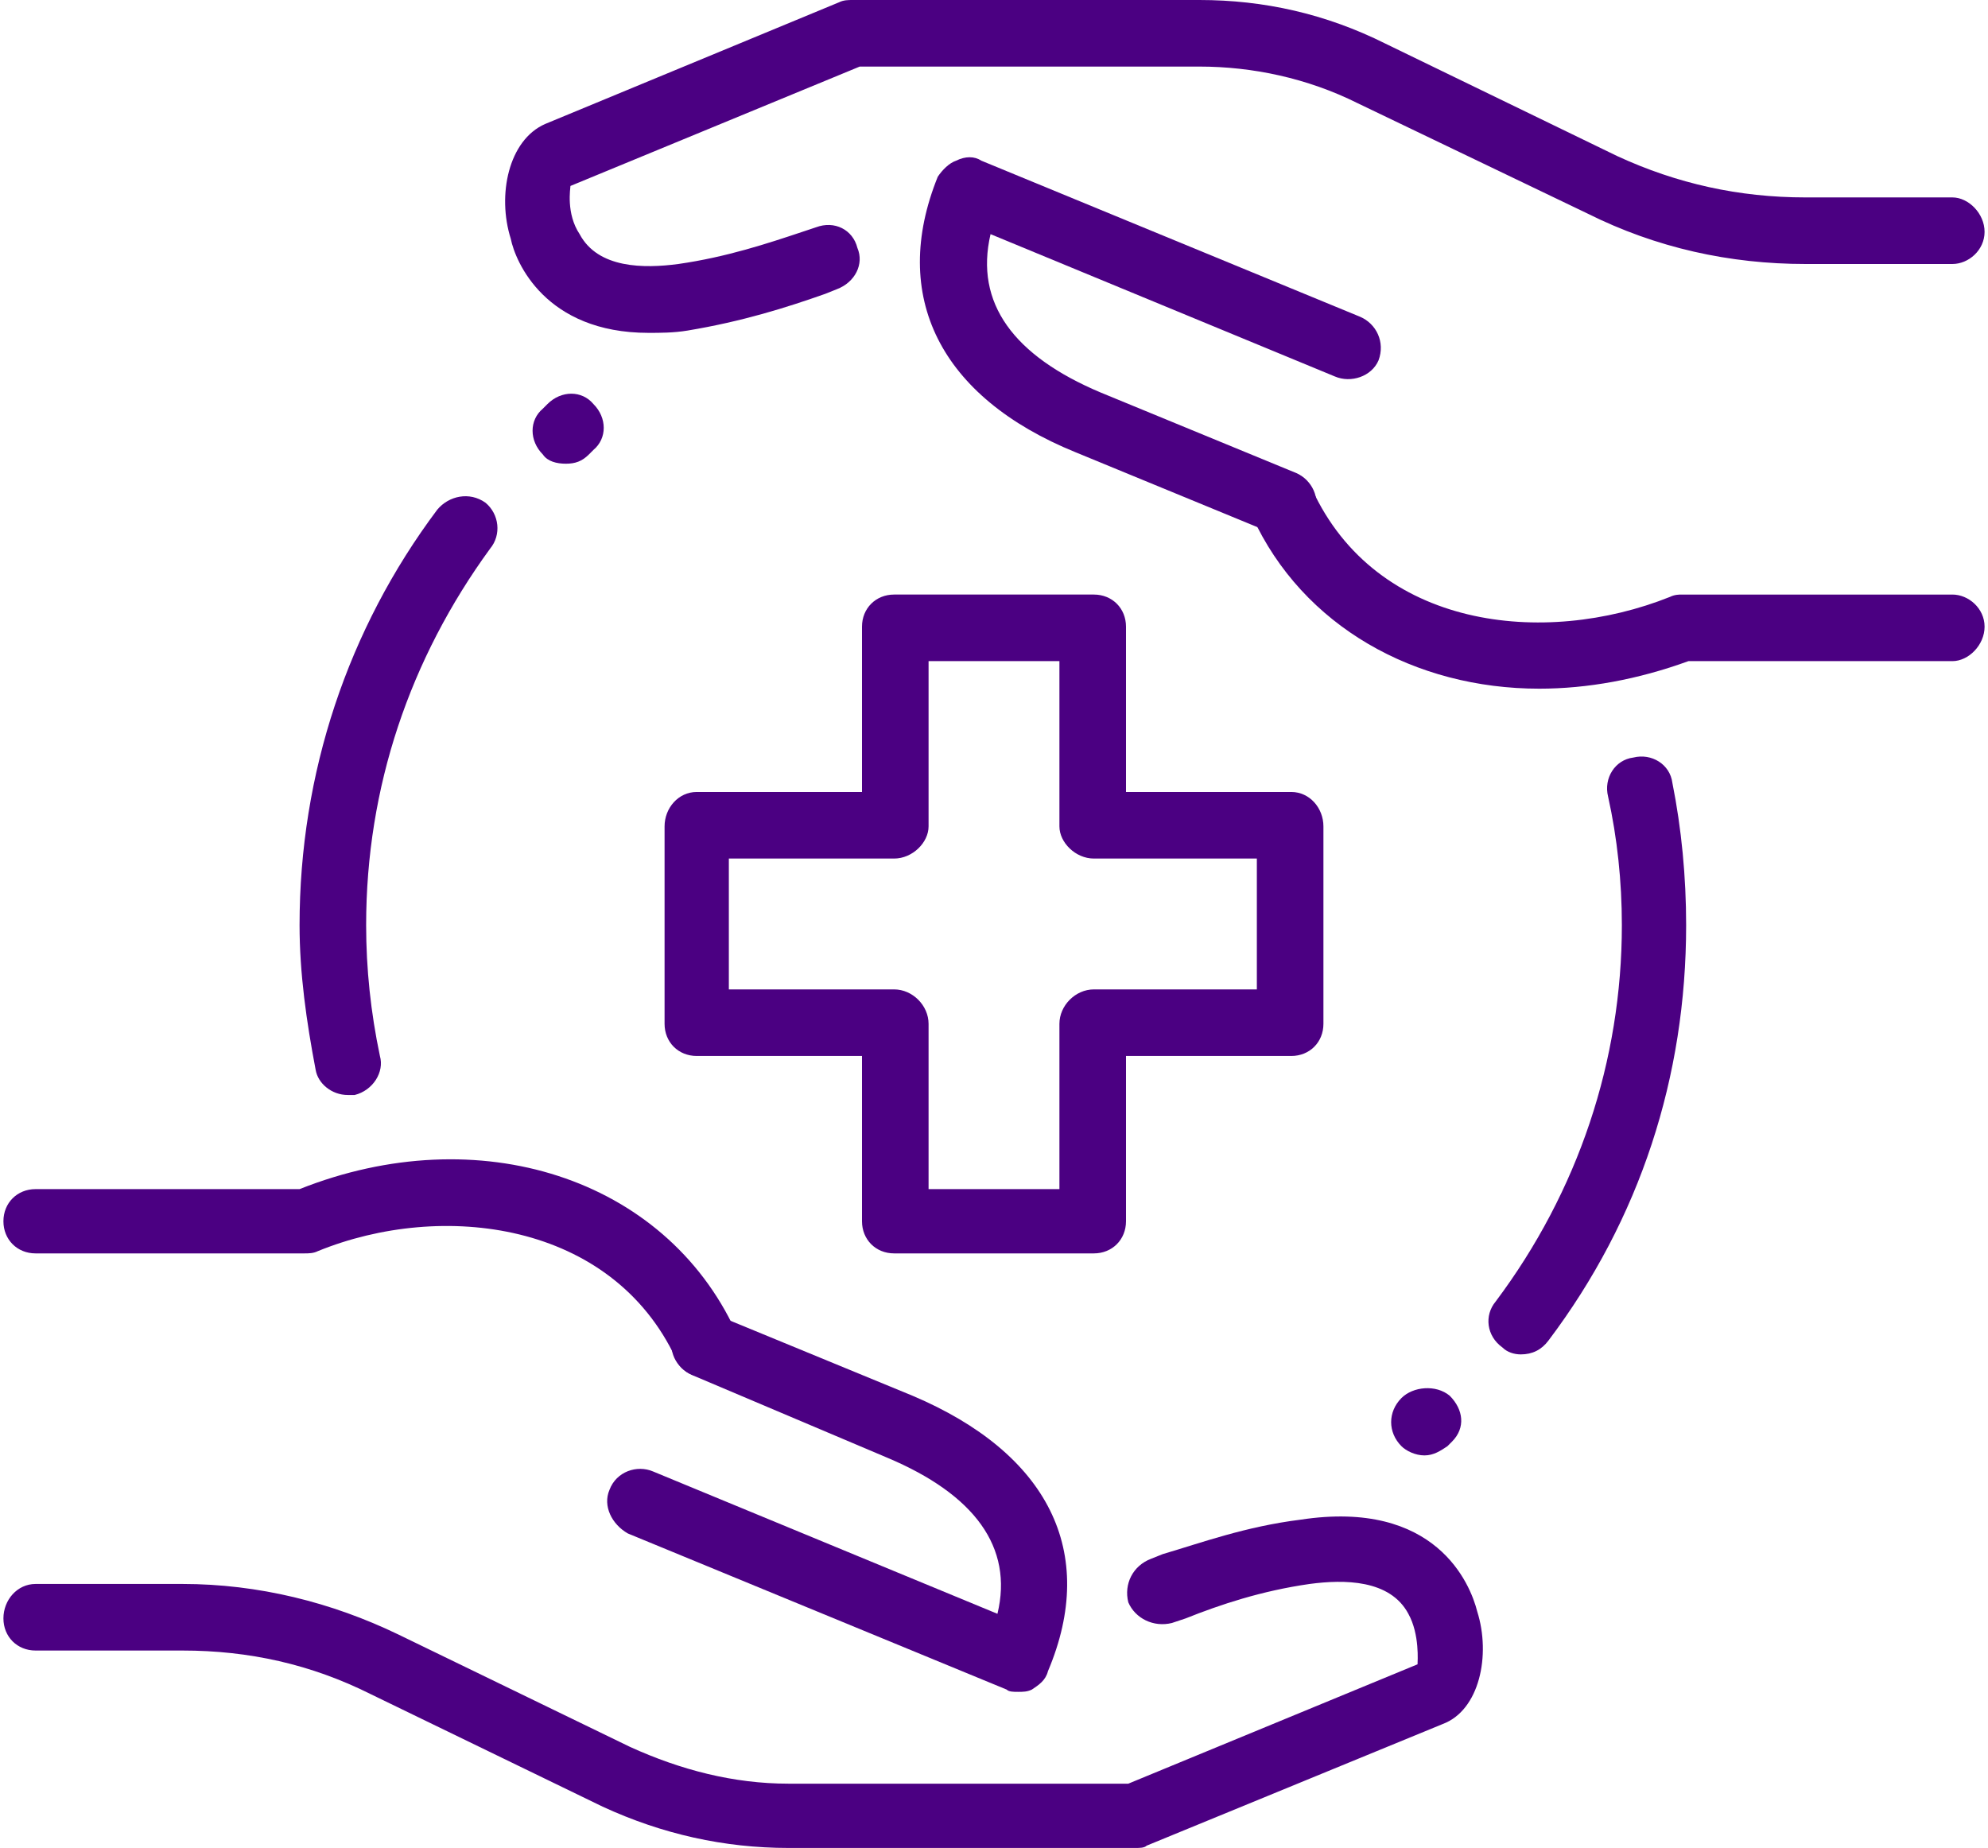 <svg xmlns="http://www.w3.org/2000/svg" xmlns:xlink="http://www.w3.org/1999/xlink" xmlns:xodm="http://www.corel.com/coreldraw/odm/2003" xml:space="preserve" width="142px" height="132px" style="shape-rendering:geometricPrecision; text-rendering:geometricPrecision; image-rendering:optimizeQuality; fill-rule:evenodd; clip-rule:evenodd" viewBox="0 0 0.863 0.805"> <defs>  <style type="text/css">       .fil0 {fill:indigo;fill-rule:nonzero}     </style> </defs> <g id="Layer_x0020_1">    <path class="fil0" d="M0.661 0.59c-0.003,0 -0.006,-0.001 -0.008,-0.003 -0.007,-0.005 -0.008,-0.014 -0.003,-0.02 0.036,-0.048 0.055,-0.105 0.055,-0.164 0,-0.019 -0.002,-0.038 -0.006,-0.056 -0.002,-0.008 0.003,-0.016 0.011,-0.017 0.008,-0.002 0.016,0.003 0.017,0.011 0.004,0.02 0.006,0.041 0.006,0.062 0,0.066 -0.02,0.128 -0.06,0.181 -0.003,0.004 -0.007,0.006 -0.012,0.006l0 0z"></path>  <path class="fil0" d="M0.15 0.477c-0.007,0 -0.013,-0.005 -0.014,-0.011 -0.004,-0.021 -0.007,-0.042 -0.007,-0.063 0,-0.066 0.021,-0.129 0.06,-0.181 0.005,-0.006 0.014,-0.008 0.021,-0.003 0.006,0.005 0.007,0.014 0.002,0.02 -0.035,0.048 -0.054,0.104 -0.054,0.164 0,0.019 0.002,0.038 0.006,0.057 0.002,0.007 -0.003,0.015 -0.011,0.017 -0.001,0 -0.002,0 -0.003,0l0 0z"></path>  <path class="fil0" d="M0.475 0.546l-0.087 0c-0.008,0 -0.014,-0.006 -0.014,-0.014l0 -0.072 -0.072 0c-0.008,0 -0.014,-0.006 -0.014,-0.014l0 -0.086c0,-0.008 0.006,-0.015 0.014,-0.015l0.072 0 0 -0.072c0,-0.008 0.006,-0.014 0.014,-0.014l0.087 0c0.008,0 0.014,0.006 0.014,0.014l0 0.072 0.072 0c0.008,0 0.014,0.007 0.014,0.015l0 0.086c0,0.008 -0.006,0.014 -0.014,0.014l-0.072 0 0 0.072c0,0.008 -0.006,0.014 -0.014,0.014zm-0.072 -0.028l0.057 0 0 -0.072c0,-0.008 0.007,-0.015 0.015,-0.015l0.071 0 0 -0.057 -0.071 0c-0.008,0 -0.015,-0.007 -0.015,-0.014l0 -0.072 -0.057 0 0 0.072c0,0.007 -0.007,0.014 -0.015,0.014l-0.072 0 0 0.057 0.072 0c0.008,0 0.015,0.007 0.015,0.015l0 0.072z"></path>  <path class="fil0" d="M0.493 0.805l-0.151 0c-0.028,0 -0.055,-0.006 -0.081,-0.018l-0.101 -0.049c-0.026,-0.013 -0.053,-0.019 -0.082,-0.019l-0.064 0c-0.008,0 -0.014,-0.006 -0.014,-0.014 0,-0.008 0.006,-0.015 0.014,-0.015l0.064 0c0.033,0 0.065,0.008 0.094,0.022l0.101 0.049c0.022,0.01 0.045,0.016 0.069,0.016l0.148 0 0.126 -0.052c0,-0.001 0.001,-0.013 -0.004,-0.022 -0.008,-0.015 -0.028,-0.015 -0.043,-0.013 -0.021,0.003 -0.039,0.009 -0.054,0.015l-0.006 0.002c-0.008,0.002 -0.016,-0.002 -0.019,-0.009 -0.002,-0.008 0.002,-0.016 0.01,-0.019l0.005 -0.002c0.017,-0.005 0.036,-0.012 0.06,-0.015 0.059,-0.009 0.074,0.028 0.077,0.04 0.006,0.019 0.001,0.043 -0.015,0.049l-0.129 0.053c-0.001,0.001 -0.003,0.001 -0.005,0.001l0 0z"></path>  <path class="fil0" d="M0.306 0.6c-0.006,0 -0.011,-0.003 -0.013,-0.008 -0.028,-0.06 -0.102,-0.069 -0.156,-0.047 -0.002,0.001 -0.004,0.001 -0.006,0.001l-0.117 0c-0.008,0 -0.014,-0.006 -0.014,-0.014 0,-0.008 0.006,-0.014 0.014,-0.014l0.115 0c0.078,-0.031 0.159,-0.005 0.19,0.062 0.003,0.007 0,0.016 -0.007,0.019 -0.002,0.001 -0.004,0.001 -0.006,0.001z"></path>  <path class="fil0" d="M0.442 0.737c-0.002,0 -0.004,0 -0.005,-0.001l-0.165 -0.068c-0.007,-0.004 -0.011,-0.012 -0.008,-0.019 0.003,-0.008 0.012,-0.011 0.019,-0.008l0.15 0.062c0.007,-0.029 -0.01,-0.052 -0.048,-0.068l-0.085 -0.036c-0.007,-0.003 -0.011,-0.011 -0.008,-0.018 0.003,-0.008 0.012,-0.011 0.019,-0.008l0.085 0.035c0.059,0.025 0.081,0.068 0.059,0.12 -0.001,0.004 -0.004,0.006 -0.007,0.008 -0.002,0.001 -0.004,0.001 -0.006,0.001l0 0z"></path>  <path class="fil0" d="M0.281 0.145c-0.045,0 -0.058,-0.031 -0.06,-0.041 -0.006,-0.019 -0.001,-0.043 0.015,-0.05l0.128 -0.053c0.002,-0.001 0.004,-0.001 0.006,-0.001l0.151 0c0.028,0 0.055,0.006 0.081,0.019l0.101 0.049c0.026,0.012 0.053,0.018 0.082,0.018l0.064 0c0.007,0 0.014,0.007 0.014,0.015 0,0.008 -0.007,0.014 -0.014,0.014l-0.064 0c-0.033,0 -0.065,-0.007 -0.095,-0.022l-0.1 -0.048c-0.022,-0.011 -0.046,-0.016 -0.069,-0.016l-0.148 0 -0.126 0.052c0,0.001 -0.002,0.012 0.004,0.021 0.008,0.015 0.028,0.015 0.043,0.013 0.021,-0.003 0.039,-0.009 0.054,-0.014l0.006 -0.002c0.008,-0.003 0.016,0.001 0.018,0.009 0.003,0.007 -0.001,0.015 -0.009,0.018l-0.005 0.002c-0.017,0.006 -0.036,0.012 -0.06,0.016 -0.006,0.001 -0.012,0.001 -0.017,0.001l0 0z"></path>  <path class="fil0" d="M0.669 0.3c-0.054,0 -0.103,-0.027 -0.125,-0.075 -0.003,-0.007 0,-0.015 0.007,-0.019 0.007,-0.003 0.016,0 0.019,0.007 0.028,0.061 0.101,0.069 0.156,0.047 0.002,-0.001 0.004,-0.001 0.005,-0.001l0.118 0c0.007,0 0.014,0.006 0.014,0.014 0,0.008 -0.007,0.015 -0.014,0.015l-0.115 0c-0.022,0.008 -0.044,0.012 -0.065,0.012z"></path>  <path class="fil0" d="M0.557 0.234c-0.002,0 -0.004,-0.001 -0.005,-0.002l-0.085 -0.035c-0.059,-0.024 -0.081,-0.068 -0.06,-0.12 0.002,-0.003 0.005,-0.006 0.008,-0.007 0.004,-0.002 0.008,-0.002 0.011,0l0.165 0.068c0.007,0.003 0.011,0.011 0.008,0.019 -0.003,0.007 -0.012,0.01 -0.019,0.007l-0.15 -0.062c-0.007,0.03 0.01,0.053 0.048,0.069l0.085 0.035c0.007,0.003 0.011,0.011 0.008,0.019 -0.003,0.005 -0.008,0.009 -0.014,0.009l0 0z"></path>  <path class="fil0" d="M0.619 0.634c-0.004,0 -0.008,-0.002 -0.01,-0.004 -0.006,-0.006 -0.006,-0.015 0,-0.021 0.005,-0.005 0.015,-0.006 0.021,-0.001 0.006,0.006 0.007,0.014 0.001,0.02l-0.002 0.002c-0.003,0.002 -0.006,0.004 -0.01,0.004l0 0z"></path>  <path class="fil0" d="M0.245 0.202c-0.004,0 -0.008,-0.001 -0.01,-0.004 -0.006,-0.006 -0.006,-0.015 0,-0.02l0.002 -0.002c0.006,-0.006 0.015,-0.006 0.02,0 0.006,0.006 0.006,0.015 0,0.02l-0.002 0.002c-0.003,0.003 -0.006,0.004 -0.01,0.004z"></path> </g></svg>
